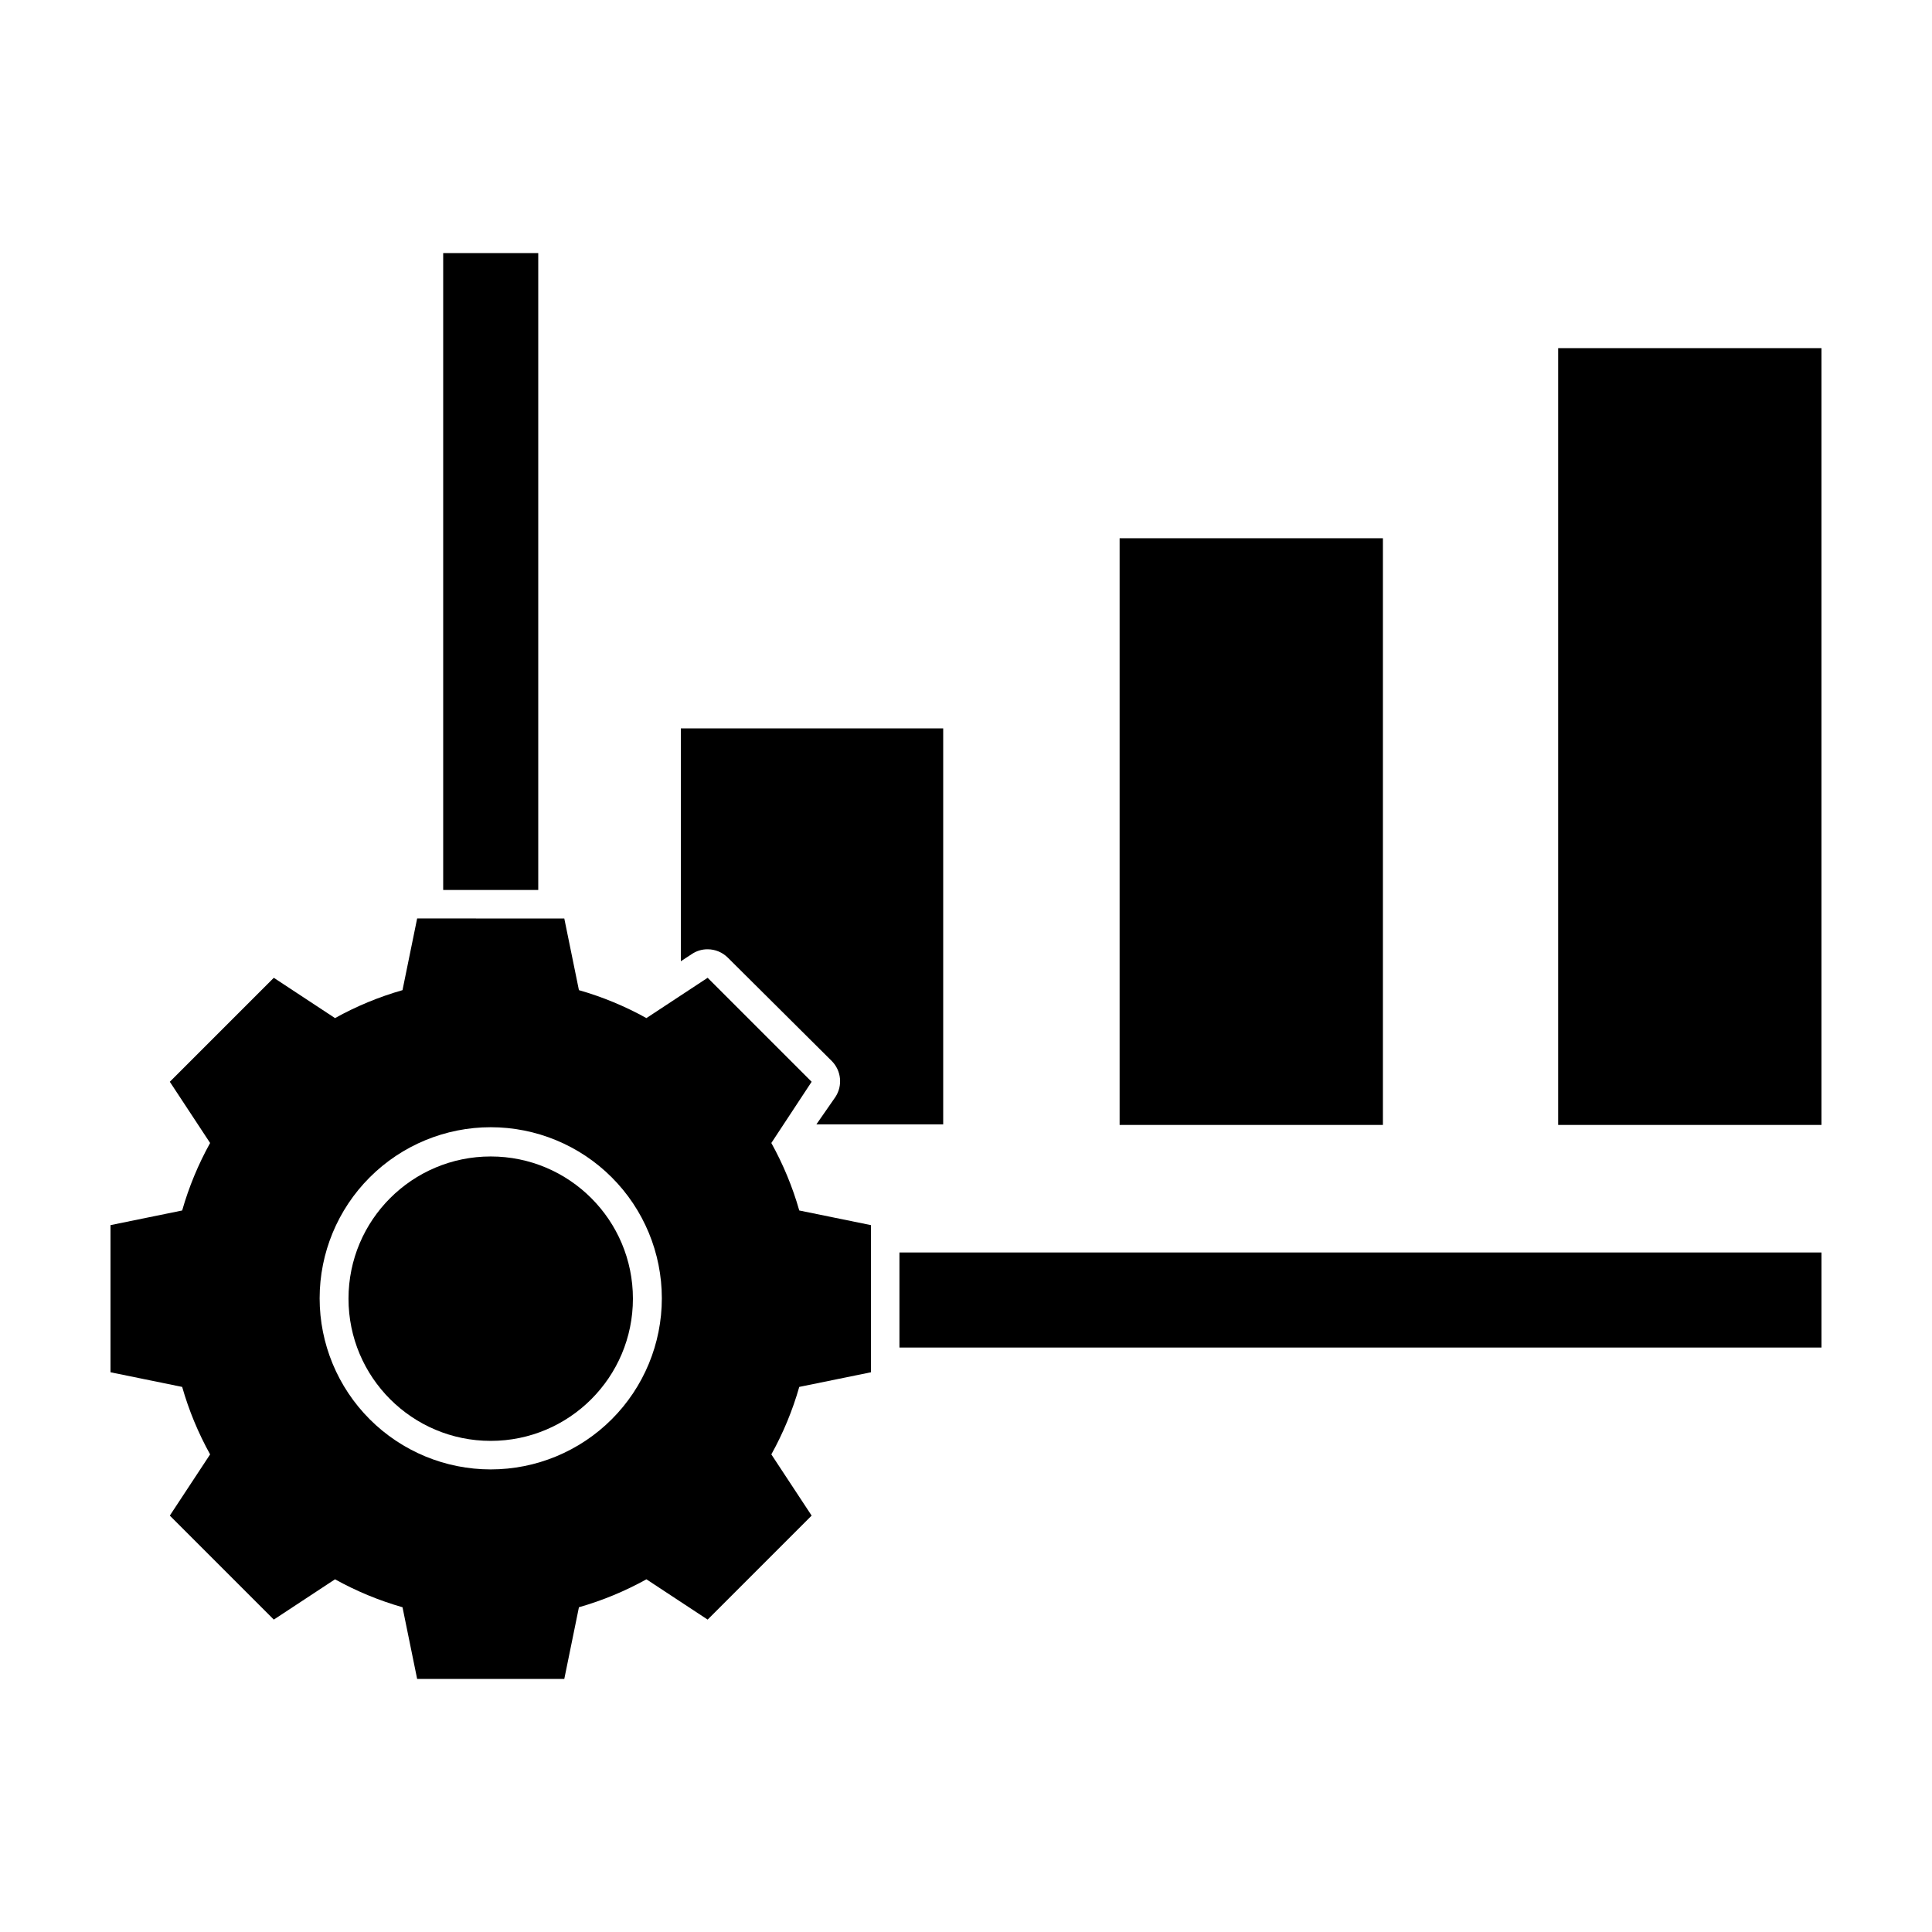 <?xml version="1.0" encoding="UTF-8"?>
<!-- Uploaded to: ICON Repo, www.svgrepo.com, Generator: ICON Repo Mixer Tools -->
<svg fill="#000000" width="800px" height="800px" version="1.1" viewBox="144 144 512 512" xmlns="http://www.w3.org/2000/svg">
 <g>
  <path d="m324.43 398.74 2.922-1.914c1.238-0.832 2.695-1.27 4.184-1.258 2.004 0.004 3.922 0.801 5.34 2.215l27.559 27.406c2.523 2.551 2.926 6.519 0.957 9.523l-5.039 7.254h33.605v-104.94h-69.527z"/>
  <path d="m440.71 286.64h69.777v155.48h-69.777z"/>
  <path d="m556.93 236.26h69.777v205.86h-69.777z"/>
  <path d="m261.45 211.07h25.191v168.78h-25.191z"/>
  <path d="m382.36 475.92h244.35v25.191h-244.35z"/>
  <path d="m374.81 468.67-18.992-3.879h-0.004c-1.773-6.227-4.262-12.227-7.402-17.887l10.68-16.223-27.559-27.559-16.223 10.68v0.004c-5.66-3.144-11.66-5.629-17.887-7.406l-3.879-18.992-38.996-0.004-3.879 18.992v0.004c-6.223 1.777-12.227 4.262-17.883 7.406l-16.223-10.68-27.559 27.555 10.68 16.223c-3.144 5.66-5.629 11.66-7.406 17.887l-18.992 3.879v38.996l18.992 3.879c1.777 6.223 4.262 12.227 7.406 17.883l-10.68 16.223 27.559 27.559 16.223-10.68c5.656 3.144 11.66 5.629 17.883 7.406l3.879 18.992h38.996l3.879-18.992c6.227-1.777 12.227-4.262 17.887-7.406l16.223 10.68 27.559-27.559-10.68-16.223c3.141-5.656 5.629-11.66 7.402-17.883l18.996-3.879zm-100.76 64.738c-12.027 0-23.559-4.777-32.062-13.281-8.504-8.5-13.281-20.035-13.281-32.062 0-12.023 4.777-23.559 13.281-32.059 8.504-8.504 20.035-13.281 32.062-13.281 12.023 0 23.559 4.777 32.062 13.281 8.504 8.5 13.281 20.035 13.281 32.059 0 12.027-4.777 23.562-13.281 32.062-8.504 8.504-20.039 13.281-32.062 13.281z"/>
  <path d="m311.73 488.16c0 20.812-16.871 37.688-37.684 37.688s-37.688-16.875-37.688-37.688 16.875-37.684 37.688-37.684 37.684 16.871 37.684 37.684"/>
 </g>
</svg>